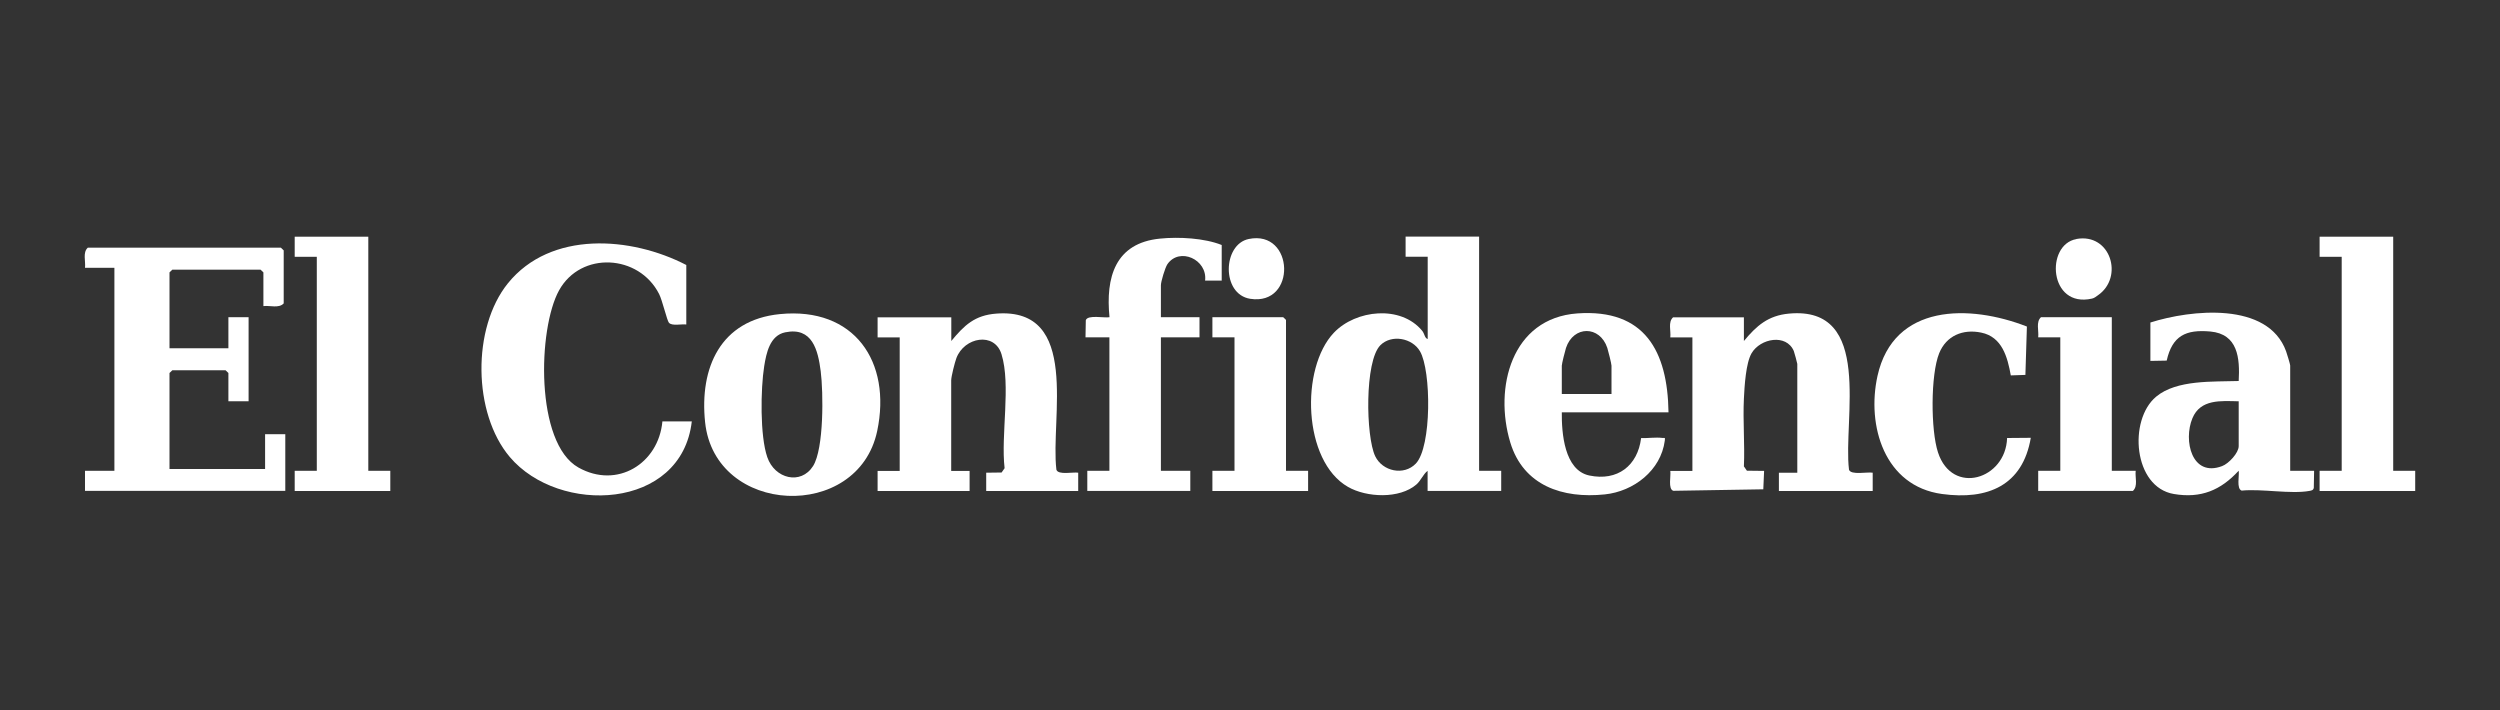 <?xml version="1.0" encoding="UTF-8"?>
<svg xmlns="http://www.w3.org/2000/svg" id="Layer_1" data-name="Layer 1" viewBox="0 0 250 71">
  <rect x="0" y="0" width="250" height="71" fill="#333333" stroke="none"/>
  <defs>
    <style> .cls-1 { fill: #fff; } </style>
  </defs>
  <g id="rU6yuj">
    <g>
      <path class="cls-1" d="M147.91,23.67v23.41h2.21s0,2.01,0,2.01h-7.36v-2.01c-.45.35-.66.96-1.11,1.36-1.69,1.47-4.99,1.32-6.85.25-4.52-2.58-4.78-11.88-1.41-15.42,2.19-2.3,6.69-2.79,8.83-.19.24.29.25.75.55.82v-8.23h-2.21s0-2.01,0-2.01h7.36ZM138.04,34.52c-1.59,1.59-1.46,9.13-.52,11.1.73,1.52,2.87,1.98,4.06.74,1.6-1.67,1.55-9.3.42-11.23-.77-1.33-2.84-1.72-3.96-.61Z"></path>
      <path class="cls-1" d="M26.34,30.62v-3.38l-.28-.27h-8.83l-.28.27v7.59h5.89v-3.11h2.02v8.41h-2.02v-2.83l-.28-.27h-5.33l-.28.27v9.6h9.56v-3.48h2.02v5.67H8.5v-2.01h2.94v-20.3h-2.94c.08-.65-.25-1.53.28-2.01h19.31l.28.27v5.3c-.48.52-1.37.19-2.02.27Z"></path>
      <path class="cls-1" d="M174.39,31.72v2.38c1.26-1.52,2.42-2.55,4.51-2.74,8.48-.79,5.39,10.6,6,15.61.19.57,1.85.2,2.37.3v1.83h-9.38v-1.83s1.84,0,1.84,0v-10.88c0-.07-.3-1.16-.35-1.29-.75-1.75-3.34-1.27-4.22.22-.58.99-.71,3.33-.77,4.54-.11,2.25.1,4.53,0,6.78l.3.43,1.72.02-.08,1.84-9,.15c-.55-.18-.22-1.51-.3-1.99h2.21s0-13.35,0-13.35h-2.21c.08-.65-.25-1.53.28-2.01h7.08Z"></path>
      <path class="cls-1" d="M95.13,31.72v2.38c1.3-1.58,2.35-2.58,4.51-2.74,8.45-.64,5.38,10.52,6,15.61.18.56,1.68.21,2.18.3v1.83h-9.2v-1.83s1.54-.02,1.54-.02l.3-.43c-.39-3.33.65-8.29-.31-11.4-.7-2.26-3.72-1.71-4.51.39-.16.43-.52,1.84-.52,2.23v9.05h1.84s0,2.01,0,2.01h-9.2v-2.01s2.21,0,2.21,0v-13.35h-2.21s0-2.01,0-2.01h7.36Z"></path>
      <path class="cls-1" d="M68.64,32.45c-.47-.07-1.45.18-1.75-.18-.19-.22-.66-2.25-.98-2.87-2.02-3.98-7.82-4.3-10-.37-2.13,3.84-2.41,15.28,1.93,17.72,3.87,2.18,8.02-.39,8.4-4.61h2.94c-1.02,8.89-13.27,9.38-18.2,3.56-3.7-4.37-3.79-12.91-.19-17.37,4.28-5.29,12.32-4.69,17.84-1.83v5.94Z"></path>
      <path class="cls-1" d="M77.99,31.41c7.44-.74,11.19,4.75,9.73,11.69-1.92,9.09-16.23,8.49-17.21-.88-.57-5.44,1.53-10.22,7.48-10.81ZM78.53,33.23c-1.55.31-1.9,2.09-2.11,3.39-.36,2.26-.43,6.98.31,9.1.74,2.16,3.36,2.81,4.58.88,1.09-1.74,1.03-7.37.76-9.48s-.84-4.44-3.54-3.89Z"></path>
      <path class="cls-1" d="M229.02,47.08h2.39s-.03,1.71-.03,1.71c-.06.24-.22.26-.43.3-1.87.34-4.79-.23-6.78-.03-.55-.18-.22-1.51-.3-1.99-1.79,1.95-3.77,2.79-6.48,2.33-4.06-.68-4.57-7.4-1.78-9.73,2.06-1.72,5.72-1.48,8.26-1.57.13-2.28-.07-4.7-2.84-4.95-2.46-.22-3.8.43-4.36,2.91l-1.63.03v-3.84c4.06-1.29,11.76-2.12,13.57,2.88.08.23.41,1.29.41,1.42v10.52ZM223.87,40.13c-1.77-.04-3.83-.24-4.63,1.7-.92,2.21-.07,5.93,2.97,4.78.67-.25,1.66-1.32,1.66-2v-4.48Z"></path>
      <path class="cls-1" d="M166.85,41.23h-10.67c-.02,2.05.24,5.79,2.75,6.32,2.82.59,4.84-.98,5.18-3.74.66.02,1.47-.1,2.1-.02.26.03.32-.1.27.27-.39,2.99-3.11,5.08-6,5.38-4.21.44-8.14-.87-9.45-5.19-1.65-5.45.1-12.44,6.71-12.91,6.75-.47,9.02,3.79,9.11,9.88ZM161.15,39.4v-2.83c0-.19-.33-1.5-.42-1.78-.75-2.25-3.38-2.25-4.13,0-.09.28-.42,1.58-.42,1.78v2.83h4.97Z"></path>
      <path class="cls-1" d="M122.16,28.06h-1.65c.25-2.11-2.56-3.38-3.77-1.64-.23.34-.65,1.74-.65,2.1v3.2h3.86v2.01h-3.86v13.35h2.94v2.01h-10.3v-2.01s2.21,0,2.21,0v-13.35h-2.39s.03-1.71.03-1.71c.19-.57,1.85-.2,2.37-.3-.4-3.97.55-7.42,5.06-7.86,1.89-.19,4.44-.05,6.16.64v3.57Z"></path>
      <polygon class="cls-1" points="36.83 23.67 36.83 47.08 39.03 47.08 39.03 49.1 29.47 49.1 29.47 47.08 31.68 47.08 31.68 25.68 29.47 25.68 29.47 23.67 36.83 23.67"></polygon>
      <polygon class="cls-1" points="239.32 23.67 239.32 47.08 241.52 47.08 241.52 49.1 231.96 49.1 231.96 47.08 234.17 47.08 234.17 25.68 231.96 25.68 231.96 23.67 239.32 23.67"></polygon>
      <path class="cls-1" d="M202.69,32.66l-.15,4.83-1.46.05c-.33-1.83-.86-3.85-2.96-4.28-1.83-.38-3.49.31-4.2,2.06-.87,2.16-.85,7.71-.12,9.92,1.42,4.35,6.78,2.7,6.91-1.44l2.37-.02c-.81,4.78-4.31,6.24-8.87,5.62-5.77-.78-7.56-6.83-6.46-11.81,1.61-7.25,9.21-7.17,14.93-4.94Z"></path>
      <path class="cls-1" d="M211.18,31.72v15.36h2.39c-.08.65.25,1.53-.28,2.01h-9.47v-2.01s2.21,0,2.21,0v-13.35h-2.21c.08-.65-.25-1.53.28-2.01h7.08Z"></path>
      <polygon class="cls-1" points="128.6 47.08 130.81 47.08 130.81 49.1 121.24 49.1 121.24 47.08 123.45 47.08 123.45 33.73 121.24 33.73 121.24 31.72 128.32 31.72 128.6 31.99 128.6 47.08"></polygon>
      <path class="cls-1" d="M124.87,23.9c4.58-.95,4.82,6.71.15,5.98-2.9-.46-2.76-5.44-.15-5.98Z"></path>
      <path class="cls-1" d="M207.63,23.9c3.44-.63,4.78,3.83,2.16,5.63-.2.14-.34.27-.59.33-4.32.98-4.68-5.39-1.57-5.95Z"></path>
    </g>
  </g>
</svg>
